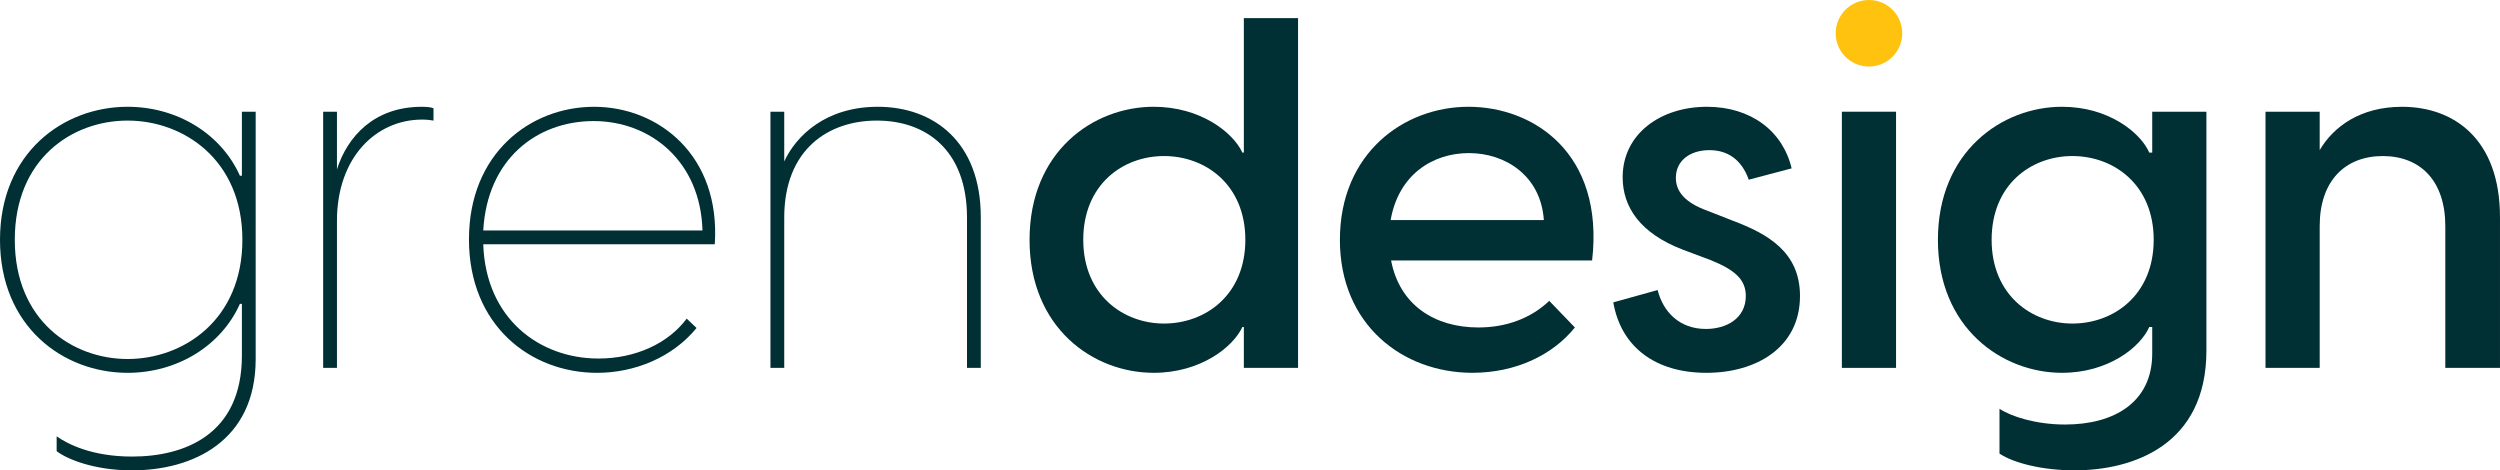 <?xml version="1.0" encoding="UTF-8"?><svg id="Layer_1" xmlns="http://www.w3.org/2000/svg" viewBox="0 0 1428.93 268.84"><defs><style>.cls-1{fill:#ffc20e;}.cls-1,.cls-2{stroke-width:0px;}.cls-2{fill:#002f34;}</style></defs><path class="cls-2" d="m32.38,257.86v-8.45c6.48,4.51,20.28,11.55,43.08,11.55,29.85,0,62.8-12.39,62.8-57.72v-29.57h-1.13c-10.7,23.94-35.76,39.43-64.2,39.43C36.04,213.09,0,186.62,0,137.06S36.04,61.03,72.93,61.03c28.44,0,53.5,15.49,64.2,39.43h1.13v-36.61h7.88v141.35c0,47.02-36.04,63.64-70.68,63.64-22.24,0-37.73-6.76-43.08-10.98Zm40.55-52.66c31.82,0,65.61-22.24,65.61-68.14s-33.79-68.14-65.61-68.14S8.45,90.88,8.45,137.06s32.94,68.14,64.48,68.14Z"/><path class="cls-2" d="m184.71,63.85h7.88v32.95c5.92-18.59,21.12-35.76,48.44-35.76,3.38,0,5.35.28,6.75.84v7.04c-1.69-.28-3.66-.57-6.48-.57-26.19,0-48.71,21.4-48.71,58.01v83.91h-7.88V63.85Z"/><path class="cls-2" d="m268.05,136.78c0-48.99,34.91-75.74,71.52-75.74s72.36,27.6,68.98,78.56h-132.34c1.4,42.52,32.1,65.33,65.89,65.33,20.84,0,39.7-8.45,50.4-22.81l5.63,5.35c-13.8,16.89-35.48,25.63-56.88,25.63-38.01,0-73.21-27.03-73.21-76.31Zm133.47-5.07c-1.13-39.7-29.85-62.51-62.23-62.51s-60.82,21.68-63.07,62.51h125.3Z"/><path class="cls-2" d="m440.37,63.85h7.88v28.44c6.75-14.64,23.65-31.26,53.5-31.26,31.54,0,58.84,19.72,58.84,63.07v86.17h-7.88v-85.88c0-38.86-23.65-55.47-51.53-55.47s-52.93,16.61-52.93,55.47v85.88h-7.88V63.85Z"/><path class="cls-2" d="m710.95,210.27v-23.37h-.84c-5.35,11.54-23.94,26.19-50.69,26.19-34.63,0-70.96-25.63-70.96-76.03s36.33-76.03,70.96-76.03c26.75,0,45.34,14.64,50.69,26.19h.84V10.35h30.98v199.92h-30.98Zm-45.61-25.34c23.65,0,46.46-16.33,46.46-47.87s-22.81-47.87-46.46-47.87-46.18,16.33-46.18,47.87,22.81,47.87,46.18,47.87Z"/><path class="cls-2" d="m765.85,137.06c0-49.27,36.33-76.03,73.49-76.03s77.71,26.47,70.67,87.85h-114.89c4.79,25.34,24.78,38.29,49.84,38.29,15.77,0,29.85-5.07,40.55-15.2l14.64,15.2c-12.67,15.77-33.79,25.91-58.57,25.91-39.7,0-75.74-27.31-75.74-76.03Zm116.57-11.26c-1.69-25.34-21.97-38.3-42.8-38.3s-40.26,12.39-44.77,38.3h87.57Z"/><path class="cls-2" d="m922.12,172.82l25.34-7.04c3.1,12.39,12.39,22.24,27.59,22.24,11.55,0,22.81-5.91,22.81-18.87,0-9.29-6.19-14.92-20.27-20.55l-15.77-5.91c-24.21-9.29-34.35-24.21-34.35-41.39,0-24.78,21.68-40.27,48.15-40.27,25.06,0,43.36,13.8,48.43,35.2l-24.5,6.48c-4.22-11.83-12.39-16.89-22.53-16.89-11.26,0-19.14,6.19-19.14,15.76,0,7.61,4.78,14.08,18.02,18.87l14.36,5.63c20.27,7.61,38.57,18.02,38.57,43.08,0,29.29-24.78,43.93-53.5,43.93s-48.71-14.36-53.22-40.27Z"/><path class="cls-2" d="m1052.76,63.85h30.97v146.42h-30.97V63.85Z"/><path class="cls-2" d="m1142.86,259.26v-25.62c6.75,4.51,21.11,9.01,37.45,9.01,28.44,0,49.84-12.95,49.84-40.55v-15.2h-1.69c-5.07,11.54-23.38,26.19-49.84,26.19-34.35,0-70.96-25.63-70.96-76.03s36.6-76.03,70.96-76.03c26.46,0,44.77,14.64,49.84,26.19h1.69v-23.37h30.97v136.57c0,54.06-41.95,68.42-75.46,68.42-18.3,0-34.91-4.23-42.8-9.58Zm41.67-74.33c23.65,0,46.46-16.33,46.46-47.87s-22.81-47.87-46.46-47.87-46.17,16.33-46.17,47.87,22.8,47.87,46.17,47.87Z"/><path class="cls-2" d="m1294.9,63.85h30.97v21.97c7.89-13.52,23.38-24.78,47.02-24.78,30.13,0,56.03,18.87,56.03,63.07v86.17h-31.25v-81.09c0-25.63-14.08-39.99-35.76-39.99s-36.04,14.36-36.04,39.99v81.09h-30.97V63.85Z"/><circle class="cls-1" cx="1068.25" cy="19.02" r="19.02"/></svg>